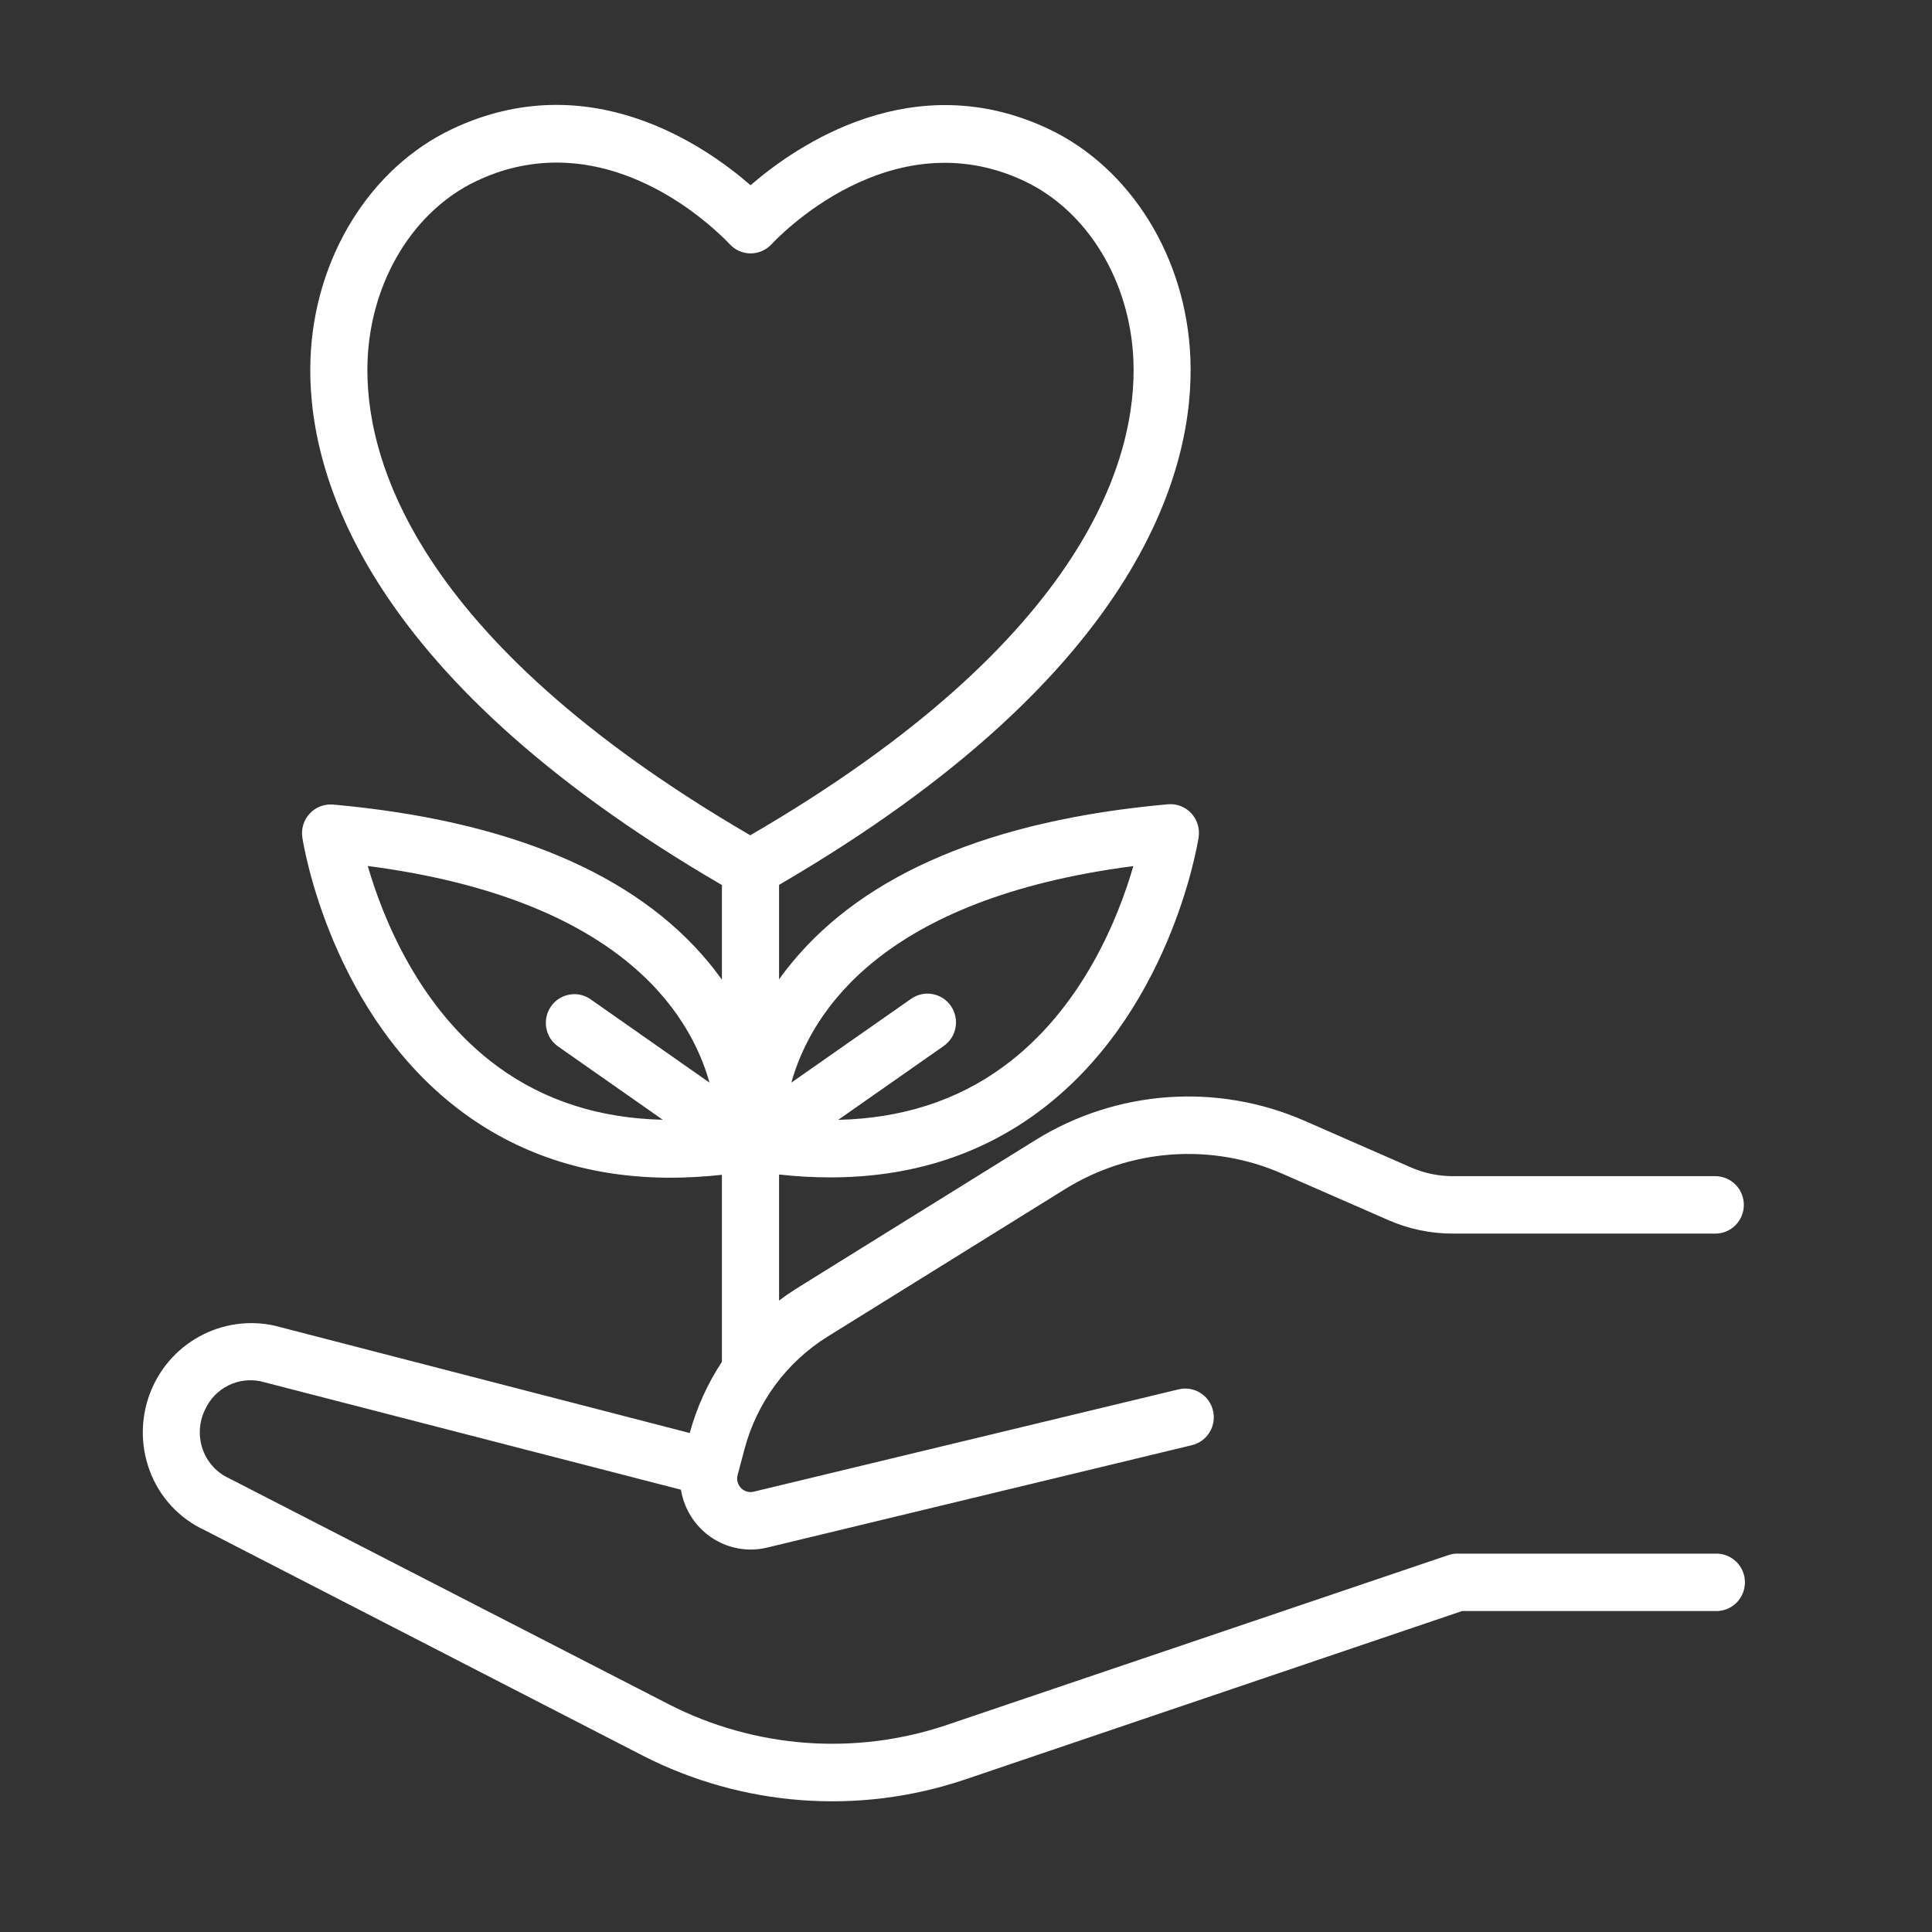 <svg width="41" height="41" viewBox="0 0 41 41" fill="none" xmlns="http://www.w3.org/2000/svg">
<rect x="0" y="0" width="41" height="41" fill="#333333" stroke="none"/>
<path d="M36.401 32.97H30.927C30.862 32.97 30.797 32.981 30.735 33.002L20.084 36.609C18.141 37.262 16.02 37.103 14.195 36.169L4.872 31.377C4.609 31.26 4.405 31.041 4.306 30.769C4.204 30.488 4.221 30.177 4.354 29.909C4.561 29.458 5.051 29.211 5.534 29.314L14.451 31.614C14.508 31.967 14.688 32.288 14.957 32.521C15.227 32.753 15.57 32.882 15.925 32.884C16.045 32.884 16.164 32.87 16.28 32.842L25.294 30.669H25.294C25.619 30.591 25.82 30.262 25.742 29.935C25.665 29.608 25.338 29.406 25.012 29.484L15.995 31.656C15.898 31.68 15.795 31.65 15.725 31.578C15.655 31.506 15.627 31.402 15.653 31.304L15.797 30.762H15.797C16.06 29.762 16.694 28.903 17.569 28.361L22.605 25.233V25.233C23.991 24.374 25.707 24.251 27.201 24.903L29.459 25.891C29.893 26.082 30.363 26.18 30.837 26.179H36.401C36.736 26.179 37.007 25.906 37.007 25.57C37.007 25.233 36.736 24.96 36.401 24.96H30.837C30.529 24.961 30.224 24.897 29.942 24.774L27.687 23.786C25.83 22.973 23.695 23.126 21.971 24.196L16.935 27.324C16.796 27.412 16.662 27.5 16.533 27.601V24.925C16.894 24.965 17.256 24.986 17.619 24.986C19.289 24.986 20.757 24.531 21.997 23.625C24.822 21.563 25.412 17.925 25.436 17.771C25.465 17.586 25.408 17.397 25.281 17.259C25.154 17.122 24.97 17.051 24.784 17.068C21.051 17.403 18.366 18.534 16.806 20.428C16.708 20.546 16.617 20.664 16.533 20.784V18.778C24.316 14.245 25.35 9.847 25.262 7.61C25.182 5.474 24 3.563 22.252 2.736C19.382 1.381 16.908 3.083 15.928 3.931C14.951 3.079 12.484 1.374 9.6 2.736C7.851 3.56 6.67 5.473 6.589 7.61C6.501 9.847 7.537 14.248 15.32 18.782V20.791C15.233 20.672 15.145 20.553 15.047 20.435C13.486 18.54 10.802 17.41 7.069 17.074L7.069 17.074C6.883 17.058 6.699 17.128 6.572 17.266C6.445 17.403 6.387 17.592 6.417 17.778C6.44 17.932 7.028 21.569 9.855 23.632C11.096 24.537 12.565 24.993 14.232 24.993H14.233C14.596 24.992 14.959 24.971 15.32 24.931V28.9C15.014 29.364 14.784 29.874 14.637 30.411L5.816 28.13C5.277 28.014 4.714 28.096 4.229 28.363C3.745 28.629 3.372 29.061 3.178 29.581C2.984 30.101 2.981 30.673 3.171 31.194C3.377 31.764 3.802 32.225 4.35 32.476L13.642 37.258C15.759 38.34 18.218 38.524 20.47 37.767L31.027 34.189H36.401C36.566 34.195 36.726 34.134 36.845 34.019C36.963 33.904 37.03 33.745 37.03 33.58C37.03 33.414 36.963 33.255 36.845 33.141C36.726 33.026 36.566 32.964 36.401 32.97L36.401 32.97ZM24.051 18.38C23.738 19.463 22.97 21.412 21.285 22.642C20.302 23.36 19.13 23.734 17.788 23.765L20.026 22.198H20.026C20.302 22.007 20.371 21.627 20.18 21.349C19.99 21.072 19.612 21.003 19.337 21.195L16.794 22.974C17.211 21.483 18.717 19.071 24.051 18.38ZM7.8 7.657C7.864 5.971 8.773 4.473 10.115 3.84V3.841C10.645 3.585 11.225 3.451 11.812 3.45C13.871 3.45 15.397 5.092 15.484 5.18C15.598 5.306 15.76 5.377 15.929 5.378C16.097 5.377 16.257 5.307 16.372 5.185C16.473 5.074 18.89 2.498 21.739 3.843C23.081 4.476 23.989 5.974 24.053 7.659C24.128 9.622 23.16 13.518 15.922 17.726C8.693 13.515 7.726 9.619 7.8 7.657ZM7.8 18.377C13.133 19.072 14.639 21.485 15.057 22.975L12.517 21.195C12.243 21.017 11.878 21.09 11.692 21.359C11.506 21.629 11.565 21.998 11.826 22.195L14.065 23.763C12.727 23.733 11.557 23.359 10.575 22.644C8.893 21.421 8.12 19.465 7.805 18.38L7.8 18.377Z" fill="white"/>
</svg>
